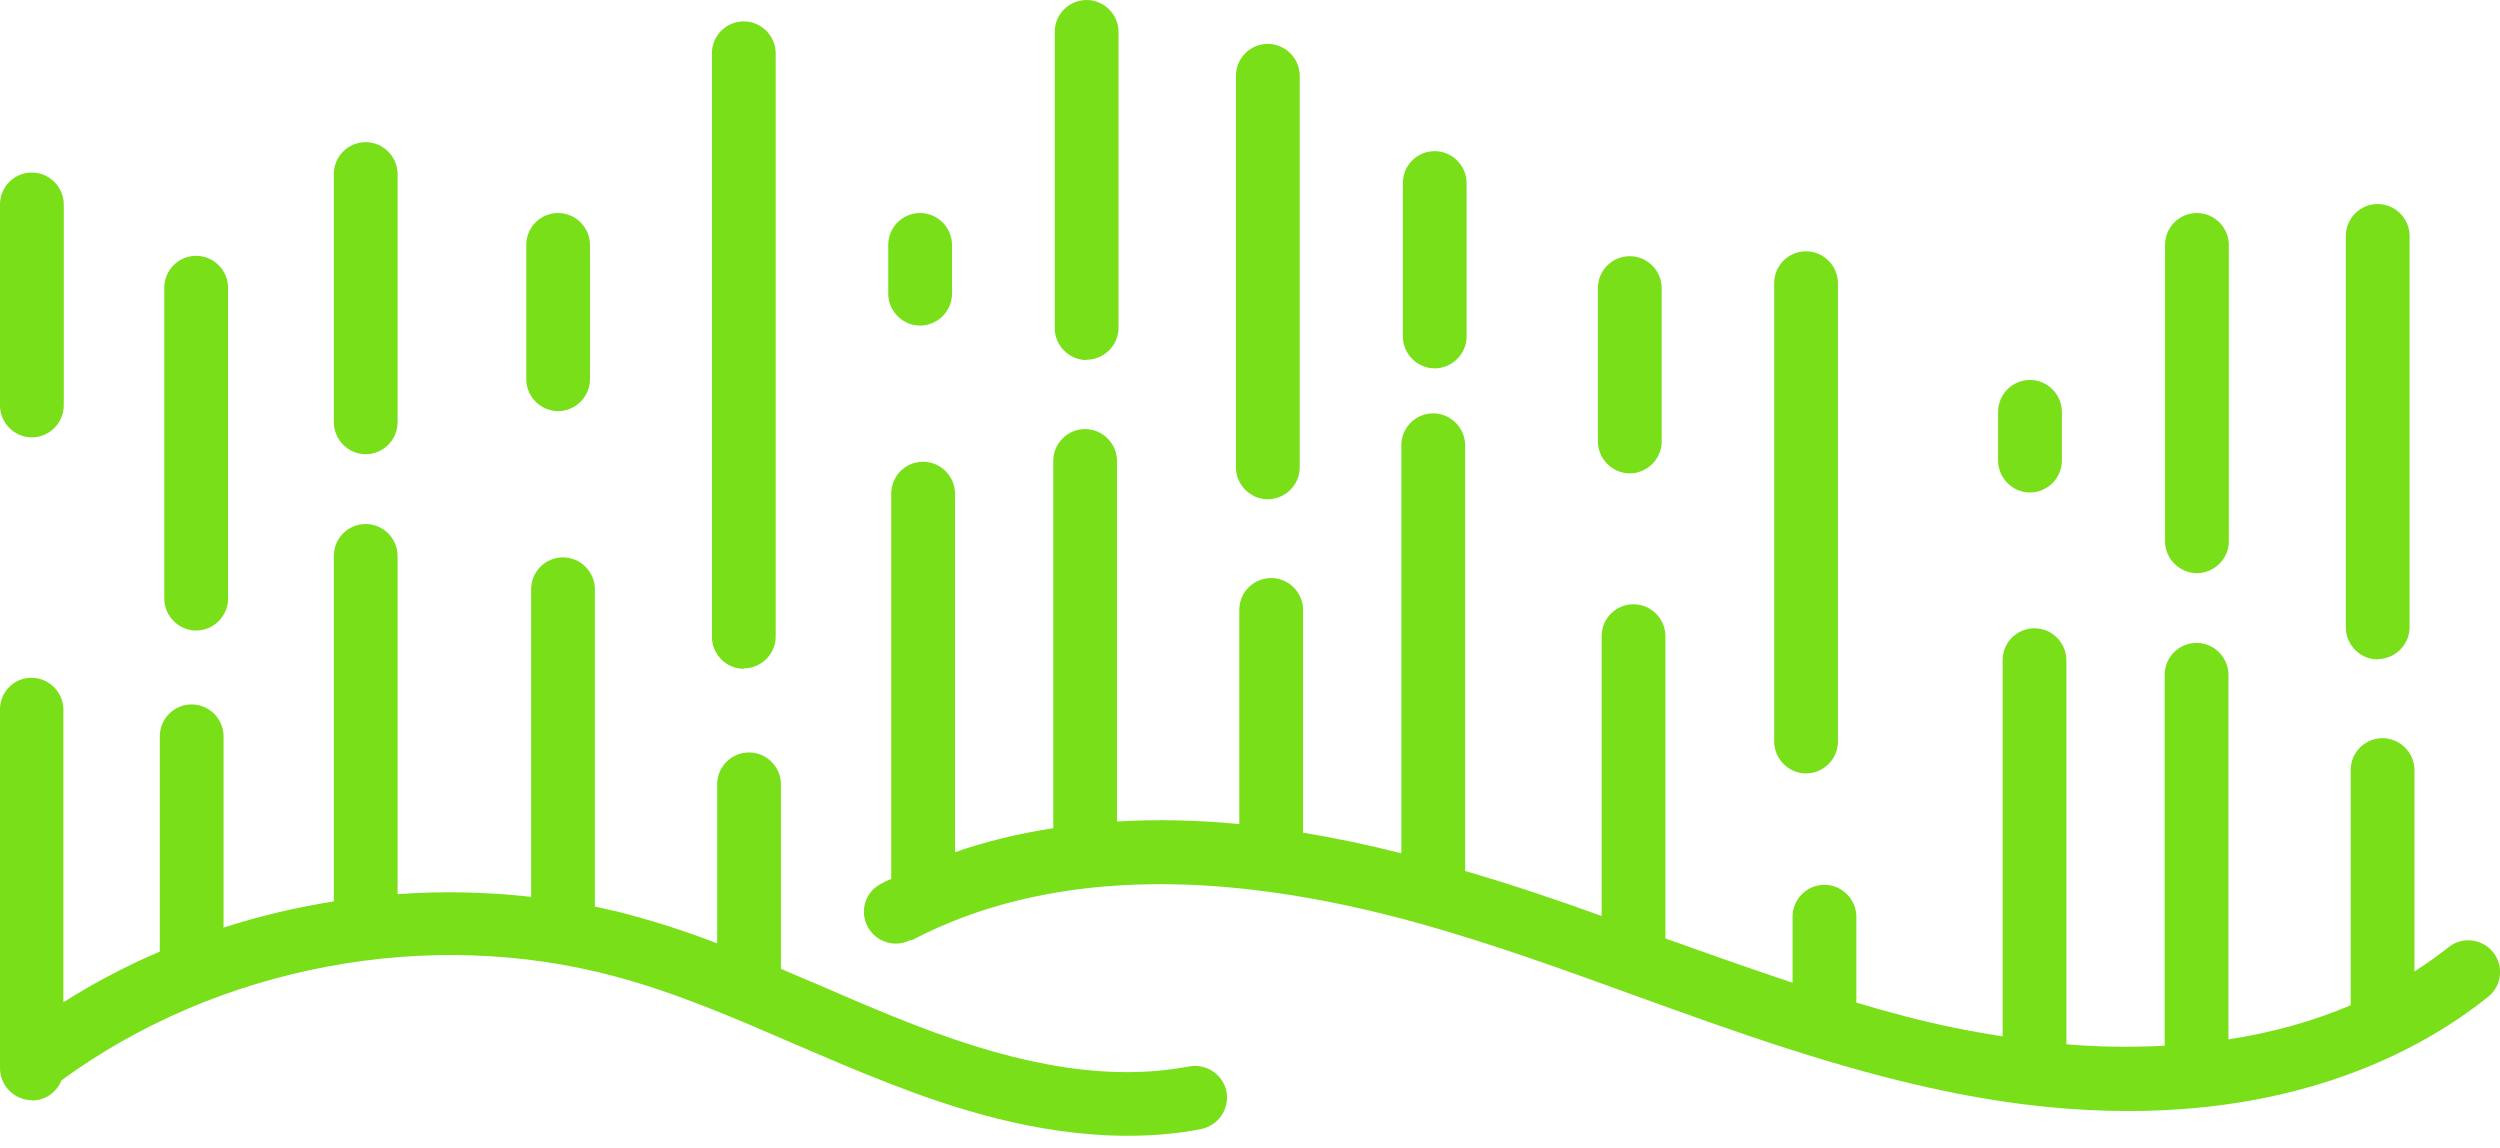 <svg xmlns="http://www.w3.org/2000/svg" width="61" height="28" viewBox="0 0 61 28" fill="none"><g clip-path="url(#clip0_2042_364)"><path d="M22.258 22.936C25.462 21.261 29.635 21.133 34.669 22.542C36.435 23.036 38.202 23.677 39.913 24.299C42.32 25.169 44.809 26.066 47.381 26.606C49.065 26.963 50.575 27.109 51.939 27.109C56.46 27.109 59.279 25.471 60.716 24.318C61.046 24.052 61.101 23.558 60.826 23.229C60.561 22.899 60.066 22.844 59.737 23.119C59.471 23.329 59.197 23.521 58.913 23.704V18.79C58.913 18.369 58.565 18.012 58.135 18.012C57.705 18.012 57.357 18.36 57.357 18.79V24.528C56.451 24.913 55.454 25.196 54.374 25.361V16.465C54.374 16.044 54.026 15.687 53.596 15.687C53.166 15.687 52.818 16.035 52.818 16.465V25.517C52.04 25.553 51.234 25.553 50.42 25.48V16.108C50.42 15.687 50.072 15.33 49.642 15.33C49.212 15.33 48.864 15.678 48.864 16.108V25.288C48.47 25.224 48.077 25.16 47.683 25.077C46.878 24.913 46.091 24.702 45.295 24.464V22.368C45.295 21.947 44.947 21.59 44.517 21.59C44.087 21.59 43.739 21.938 43.739 22.368V23.979C42.695 23.631 41.661 23.265 40.636 22.899C40.636 22.89 40.636 22.872 40.636 22.862V15.522C40.636 15.101 40.288 14.744 39.858 14.744C39.428 14.744 39.08 15.092 39.08 15.522V22.35C37.991 21.956 36.874 21.581 35.749 21.252V10.864C35.749 10.443 35.401 10.086 34.971 10.086C34.541 10.086 34.193 10.434 34.193 10.864V20.821C33.369 20.611 32.573 20.446 31.795 20.318V14.882C31.795 14.461 31.447 14.104 31.017 14.104C30.587 14.104 30.239 14.451 30.239 14.882V20.108C29.205 20.007 28.216 19.989 27.255 20.044V11.248C27.255 10.827 26.908 10.47 26.477 10.47C26.047 10.47 25.7 10.818 25.7 11.248V20.208C24.867 20.336 24.061 20.529 23.302 20.794V12.044C23.302 11.623 22.954 11.267 22.524 11.267C22.093 11.267 21.746 11.614 21.746 12.044V21.444C21.663 21.48 21.581 21.517 21.499 21.563C21.114 21.755 20.968 22.231 21.169 22.606C21.361 22.981 21.837 23.137 22.212 22.936H22.222H22.258Z" fill="#78DF19"></path><path d="M58.017 16.081C58.438 16.081 58.794 15.733 58.794 15.303V5.757C58.794 5.336 58.447 4.979 58.017 4.979C57.586 4.979 57.239 5.327 57.239 5.757V15.312C57.239 15.733 57.586 16.09 58.017 16.09V16.081Z" fill="#78DF19"></path><path d="M53.605 13.985C54.026 13.985 54.383 13.637 54.383 13.207V5.976C54.383 5.555 54.035 5.198 53.605 5.198C53.175 5.198 52.827 5.546 52.827 5.976V13.207C52.827 13.628 53.175 13.985 53.605 13.985Z" fill="#78DF19"></path><path d="M49.532 12.017C49.953 12.017 50.31 11.669 50.31 11.239V10.049C50.31 9.628 49.962 9.271 49.532 9.271C49.102 9.271 48.754 9.619 48.754 10.049V11.239C48.754 11.66 49.102 12.017 49.532 12.017Z" fill="#78DF19"></path><path d="M30.935 12.182C31.356 12.182 31.713 11.834 31.713 11.404V1.849C31.713 1.428 31.365 1.071 30.935 1.071C30.505 1.071 30.157 1.419 30.157 1.849V11.404C30.157 11.825 30.505 12.182 30.935 12.182Z" fill="#78DF19"></path><path d="M26.514 8.777C26.935 8.777 27.292 8.429 27.292 7.999V0.778C27.292 0.357 26.944 0 26.514 0C26.084 0 25.736 0.348 25.736 0.778V8.008C25.736 8.429 26.084 8.786 26.514 8.786V8.777Z" fill="#78DF19"></path><path d="M22.451 7.944C22.872 7.944 23.229 7.596 23.229 7.166V5.976C23.229 5.555 22.881 5.198 22.451 5.198C22.02 5.198 21.673 5.546 21.673 5.976V7.166C21.673 7.587 22.02 7.944 22.451 7.944Z" fill="#78DF19"></path><path d="M44.068 18.872C44.489 18.872 44.846 18.524 44.846 18.094V6.91C44.846 6.489 44.498 6.132 44.068 6.132C43.638 6.132 43.29 6.48 43.29 6.91V18.094C43.29 18.515 43.638 18.872 44.068 18.872Z" fill="#78DF19"></path><path d="M39.767 11.55C40.188 11.55 40.545 11.202 40.545 10.772V7.029C40.545 6.608 40.197 6.251 39.767 6.251C39.337 6.251 38.989 6.599 38.989 7.029V10.772C38.989 11.193 39.337 11.55 39.767 11.55Z" fill="#78DF19"></path><path d="M35.007 8.988C35.428 8.988 35.785 8.64 35.785 8.21V4.466C35.785 4.045 35.438 3.688 35.007 3.688C34.577 3.688 34.23 4.036 34.23 4.466V8.21C34.23 8.631 34.577 8.988 35.007 8.988Z" fill="#78DF19"></path><path d="M18.149 16.309C18.57 16.309 18.927 15.962 18.927 15.531V1.3C18.927 0.879 18.579 0.522 18.149 0.522C17.719 0.522 17.371 0.869 17.371 1.3V15.541C17.371 15.962 17.719 16.319 18.149 16.319V16.309Z" fill="#78DF19"></path><path d="M13.618 10.031C14.04 10.031 14.396 9.683 14.396 9.253V5.976C14.396 5.555 14.049 5.198 13.618 5.198C13.188 5.198 12.841 5.546 12.841 5.976V9.253C12.841 9.674 13.188 10.031 13.618 10.031Z" fill="#78DF19"></path><path d="M8.923 11.083C9.344 11.083 9.701 10.736 9.701 10.305V4.247C9.701 3.826 9.354 3.469 8.923 3.469C8.493 3.469 8.146 3.816 8.146 4.247V10.305C8.146 10.726 8.493 11.083 8.923 11.083Z" fill="#78DF19"></path><path d="M4.787 15.385C5.208 15.385 5.565 15.037 5.565 14.607V7.02C5.565 6.599 5.217 6.242 4.787 6.242C4.357 6.242 4.009 6.59 4.009 7.02V14.607C4.009 15.028 4.357 15.385 4.787 15.385Z" fill="#78DF19"></path><path d="M0.778 26.853C1.107 26.853 1.382 26.651 1.501 26.359C5.308 23.576 10.443 22.597 15.001 23.823C16.511 24.226 17.92 24.839 19.421 25.489C20.172 25.809 20.95 26.148 21.737 26.45C23.219 27.027 25.297 27.713 27.512 27.713C28.107 27.713 28.711 27.667 29.306 27.548C29.727 27.466 30.001 27.063 29.928 26.642C29.846 26.221 29.443 25.947 29.022 26.02C27.146 26.377 25.013 26.057 22.304 25.004C21.544 24.711 20.785 24.382 20.044 24.061C19.714 23.924 19.384 23.778 19.055 23.64V19.137C19.055 18.716 18.707 18.36 18.277 18.36C17.847 18.36 17.499 18.707 17.499 19.137V23.018C16.813 22.753 16.117 22.524 15.403 22.332C15.11 22.249 14.808 22.185 14.515 22.121V14.378C14.515 13.957 14.168 13.6 13.738 13.6C13.307 13.6 12.96 13.948 12.96 14.378V21.883C11.88 21.764 10.781 21.737 9.701 21.819V13.564C9.701 13.143 9.354 12.786 8.923 12.786C8.493 12.786 8.146 13.134 8.146 13.564V21.993C7.23 22.139 6.333 22.35 5.455 22.634V17.966C5.455 17.545 5.107 17.188 4.677 17.188C4.247 17.188 3.899 17.536 3.899 17.966V23.219C3.084 23.567 2.297 23.979 1.547 24.455V17.316C1.547 16.895 1.199 16.538 0.769 16.538C0.339 16.538 0 16.886 0 17.307V26.066C0 26.487 0.348 26.844 0.778 26.844V26.853Z" fill="#78DF19"></path><path d="M0.778 10.672C1.199 10.672 1.556 10.324 1.556 9.894V4.988C1.556 4.567 1.208 4.21 0.778 4.21C0.348 4.21 0 4.558 0 4.988V9.894C0 10.315 0.348 10.672 0.778 10.672Z" fill="#78DF19"></path></g><defs><clipPath id="clip0_2042_364"><rect width="61" height="27.713" fill="white"></rect></clipPath></defs></svg>